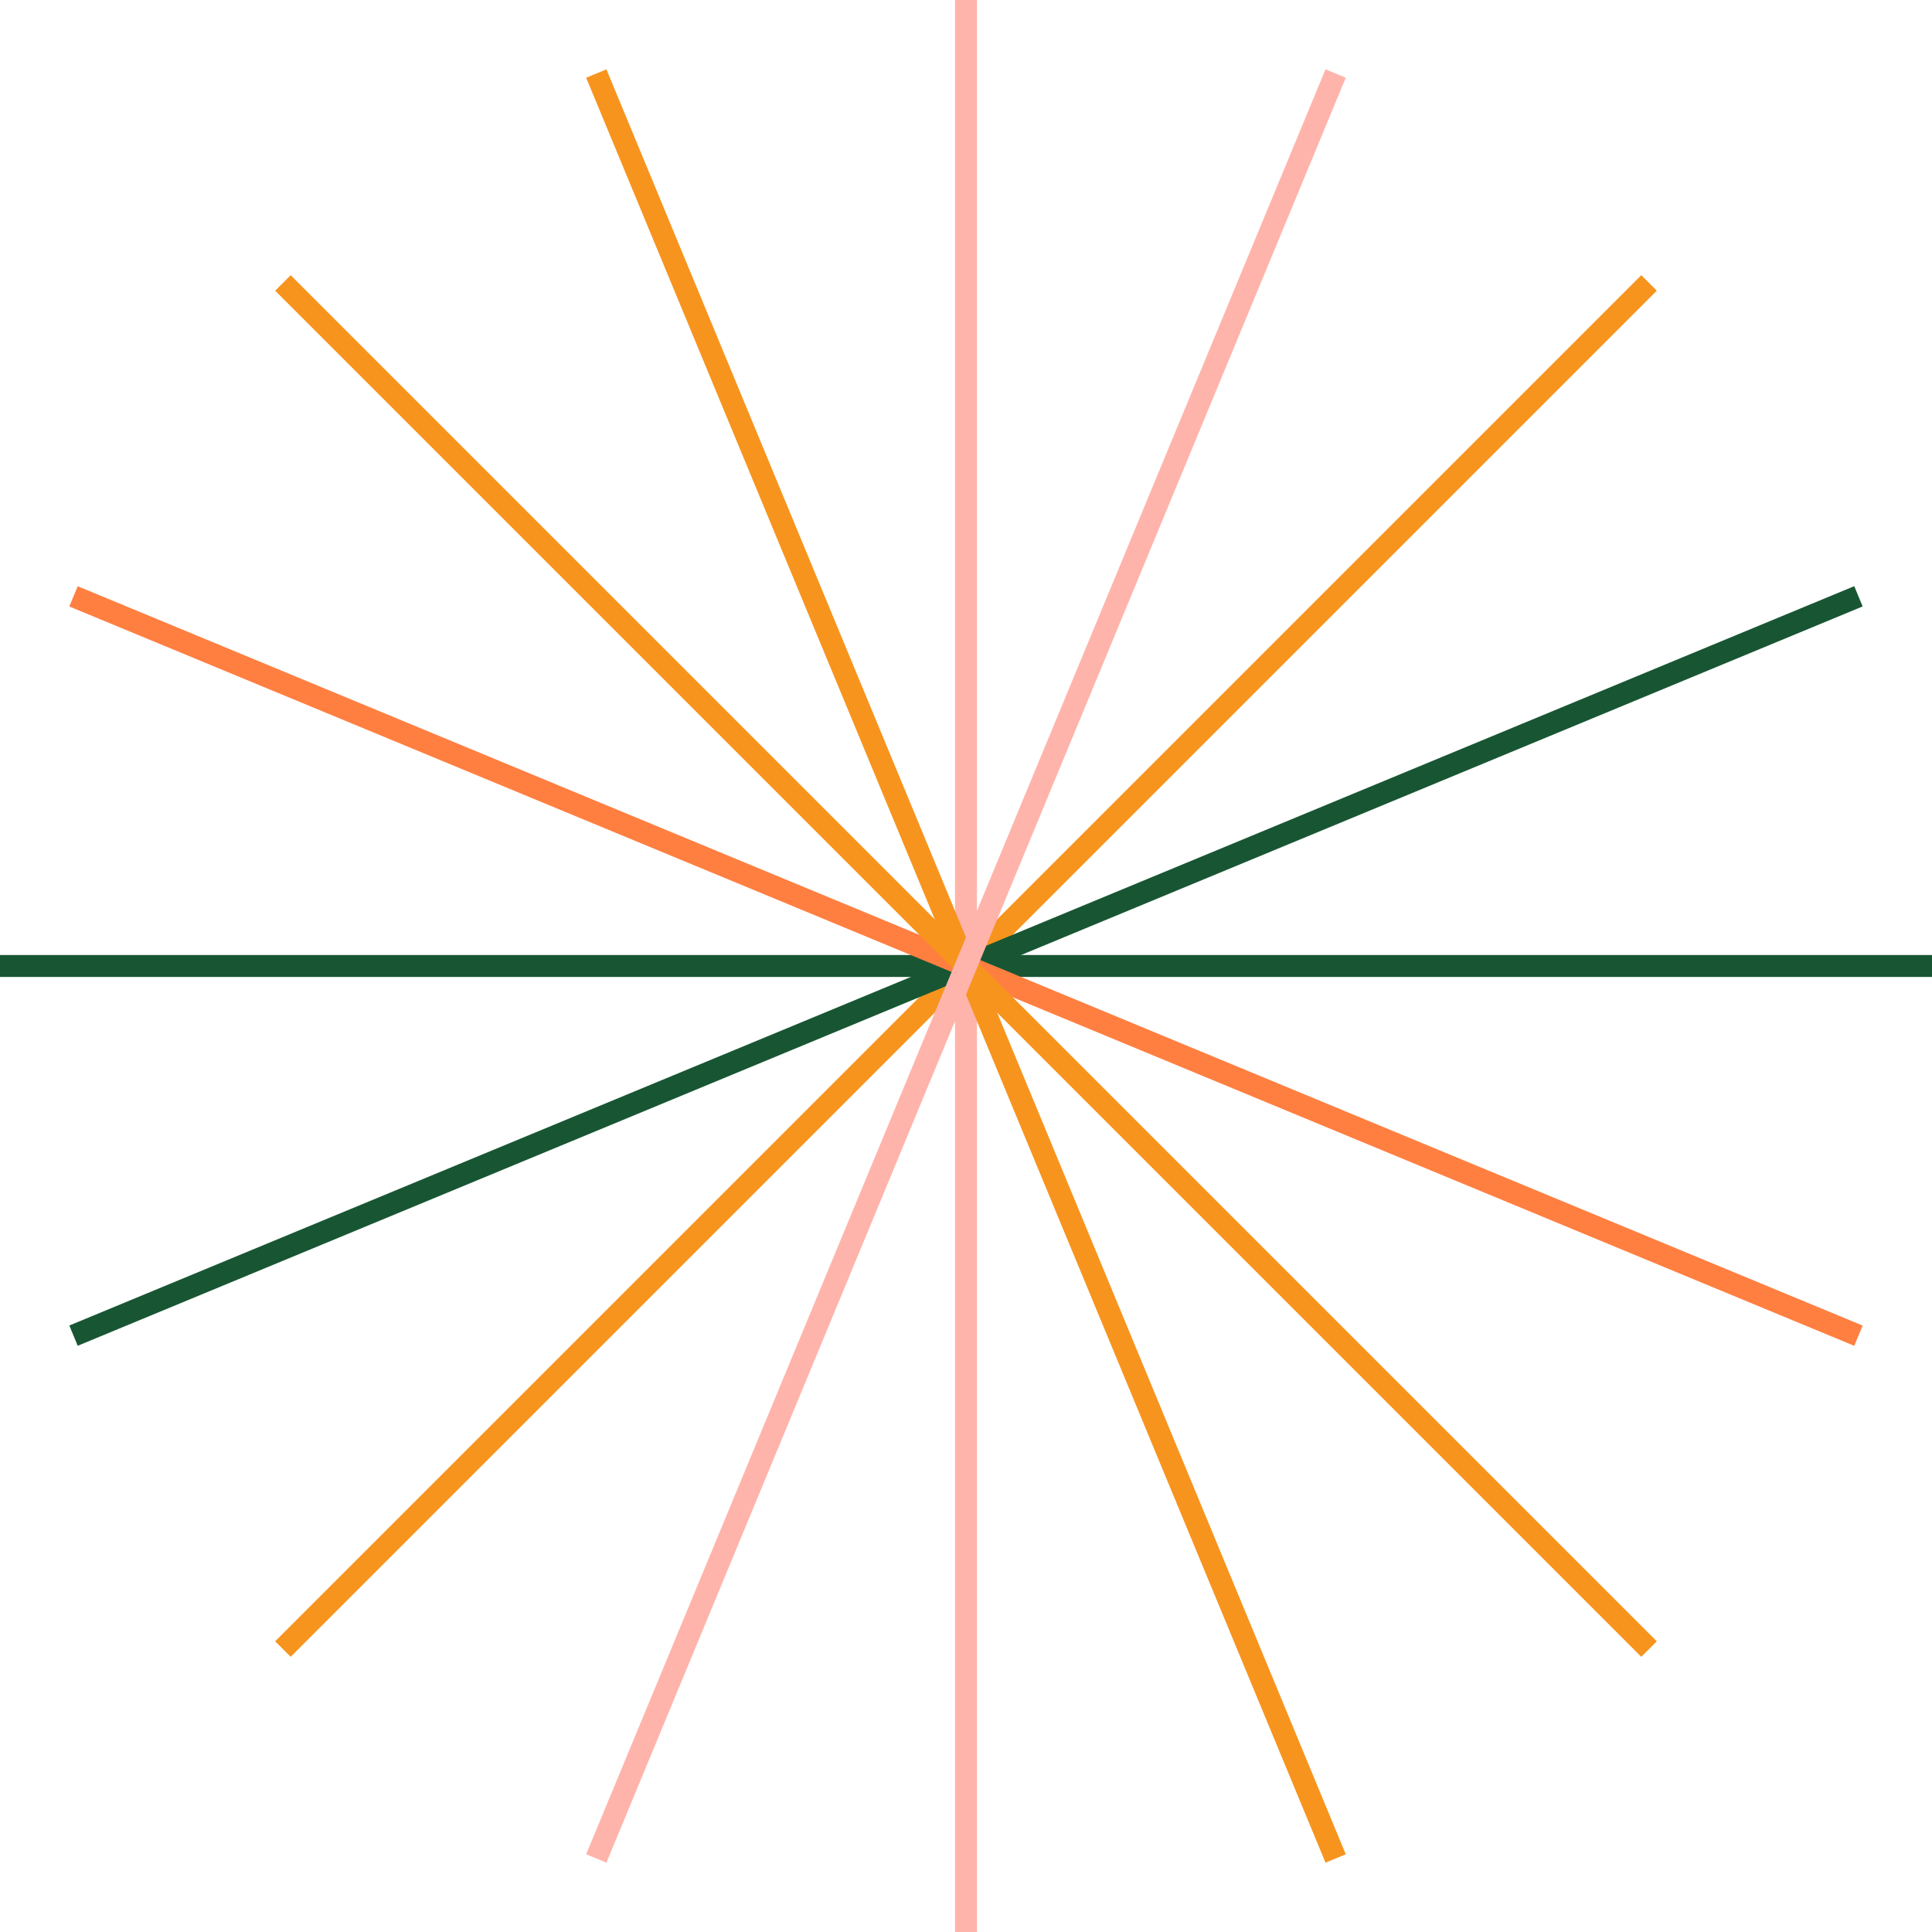 <svg xmlns="http://www.w3.org/2000/svg" viewBox="0 0 450 450"><defs><style>.cls-1{fill:#f7941e;}.cls-2{fill:#185633;}.cls-3{fill:#ff7f41;}.cls-4{fill:#ffb4ab;}</style></defs><g id="Layer_2" data-name="Layer 2"><g id="Isolation_Mode" data-name="Isolation Mode"><rect class="cls-1" y="222.44" width="450" height="5.11" transform="translate(-93.2 225) rotate(-45)"/><rect class="cls-2" y="222.44" width="450" height="5.11"/><rect class="cls-2" y="222.44" width="450" height="5.11" transform="translate(-68.98 103.23) rotate(-22.5)"/><rect class="cls-3" x="222.44" width="5.11" height="450" transform="translate(-68.98 346.77) rotate(-67.5)"/><rect class="cls-4" x="222.44" width="5.11" height="450"/><rect class="cls-1" x="222.44" width="5.11" height="450" transform="translate(-68.98 103.23) rotate(-22.5)"/><rect class="cls-1" x="222.44" width="5.11" height="450" transform="translate(-93.2 225) rotate(-45)"/><rect class="cls-4" y="222.44" width="450" height="5.11" transform="translate(-68.98 346.77) rotate(-67.5)"/></g></g></svg>
